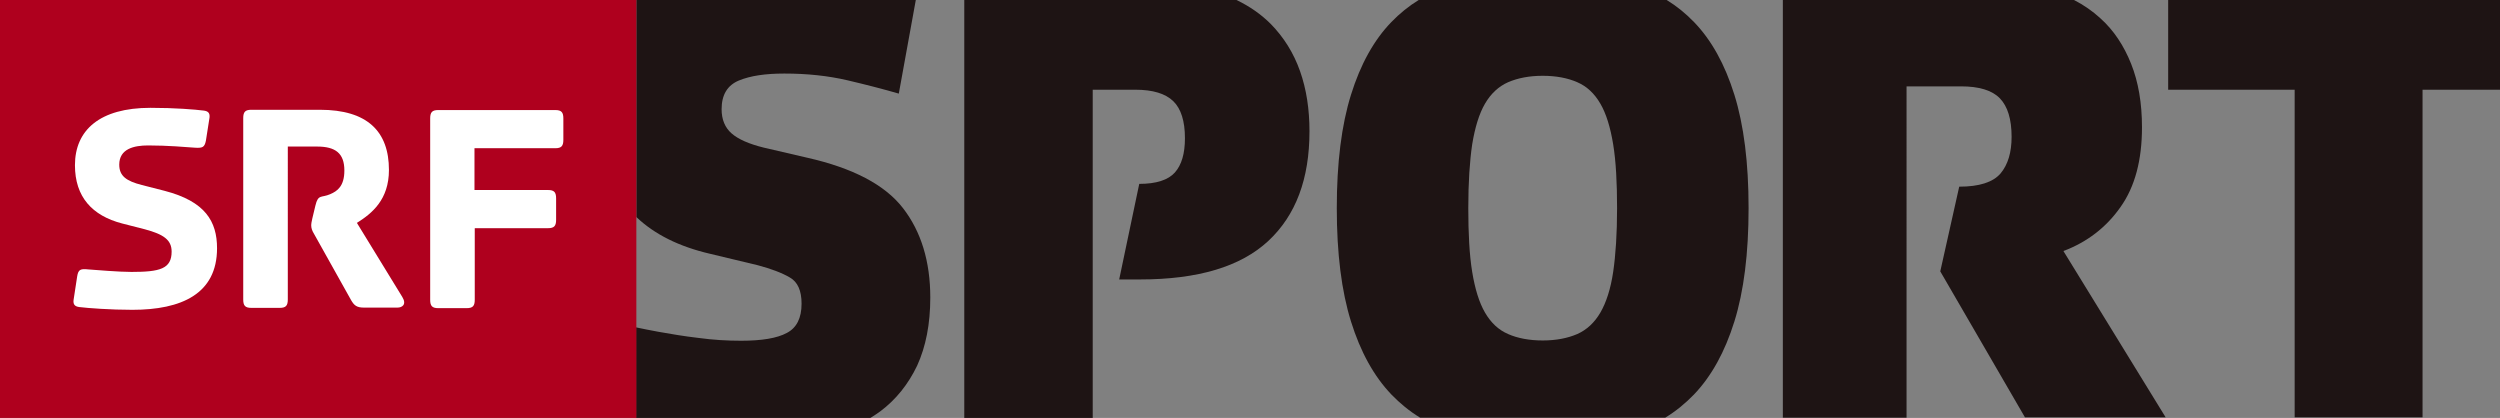 <?xml version="1.0" encoding="utf-8"?>
<!-- Generator: Adobe Illustrator 26.0.3, SVG Export Plug-In . SVG Version: 6.00 Build 0)  -->
<svg version="1.1" id="Layer_1" xmlns="http://www.w3.org/2000/svg" xmlns:xlink="http://www.w3.org/1999/xlink" x="0px" y="0px"
	 width="897.3px" height="150px" viewBox="0 0 897.3 150" style="enable-background:new 0 0 897.3 150;" xml:space="preserve">
<rect x="0" y="0" width="897.3" height="150" fill="#808080" stroke="none"/>
<style type="text/css">
	.st0{fill:#1E1414;}
	.st1{fill:#AF001E;}
	.st2{fill:#FFFFFF;}
</style>
<g>
	<g>
		<path class="st0" d="M392.3,32.2h15.2c6.3,0,10.8,1.4,13.6,4.1c2.8,2.7,4.2,7.2,4.2,13.3c0,5.5-1.2,9.6-3.6,12.3
			c-2.4,2.7-6.7,4.1-12.8,4.1l-7.2,34.3h7.5c20.8,0,36.1-4.6,46-13.8c9.9-9.2,14.8-22.3,14.8-39.4c0-7.9-1.1-15.1-3.4-21.6
			c-2.3-6.5-5.8-12.1-10.5-16.9c-3.4-3.4-7.5-6.3-12.3-8.6h-97.7v150l46.1,0V32.2z"/>
		<path class="st0" d="M316,147.6c5.6-4.2,10-9.7,13.2-16.4c3.1-6.8,4.7-14.9,4.7-24.4c0-13-3.3-23.7-9.8-32.1
			c-6.5-8.4-18-14.4-34.4-18.1L274.2,53c-5.3-1.3-9.2-3-11.6-5.1c-2.4-2.1-3.6-5-3.6-8.7c0-5.2,2.1-8.6,6.2-10.3
			c4.1-1.7,9.5-2.5,16.3-2.5c8.2,0,15.7,0.8,22.6,2.4c6.8,1.6,13,3.2,18.5,4.8L328.7,0H228.4v77.9c6.5,6.2,15.3,10.6,26.5,13.2
			l17.1,4.1c4.8,1.3,8.6,2.7,11.5,4.4c2.8,1.6,4.2,4.7,4.2,9.4c0,5.2-1.8,8.7-5.3,10.5c-3.5,1.9-9,2.8-16.4,2.8
			c-5,0-10.1-0.3-15.2-1c-5.2-0.6-9.9-1.4-14.4-2.2c-2.9-0.5-5.6-1.1-8.1-1.6V150l84.1,0C313.7,149.2,314.9,148.4,316,147.6z"/>
		<path class="st0" d="M740.6,90.1c8.5-3.2,15.4-8.5,20.5-15.8c5.2-7.3,7.7-16.9,7.7-28.6c0-8.7-1.3-16.3-3.9-22.8
			c-2.6-6.5-6.2-12-11-16.3c-2.8-2.6-6-4.8-9.5-6.6H639.9v149.9l44.4,0V31h19.6c6.4,0,11.1,1.4,13.9,4.3c2.8,2.9,4.2,7.5,4.2,13.8
			c0,5.6-1.3,10-4,13.2c-2.7,3.1-7.6,4.7-14.8,4.7l-6.8,30.4l30.4,52.4l50.5,0L740.6,90.1z"/>
		<polygon class="st0" points="778.2,32.2 823.6,32.2 823.6,149.8 869.5,149.8 869.5,32.2 897.3,32.2 897.3,0 778.2,0 		"/>
		<path class="st0" d="M608,141.6c6.3-6.6,11.1-15.3,14.5-26.2c3.4-10.9,5.1-24.4,5.1-40.7c0-16.3-1.7-29.8-5.1-40.7
			c-3.4-10.9-8.2-19.6-14.5-26.1c-3-3.1-6.2-5.7-9.8-7.9h-89c-3.6,2.2-6.9,4.9-9.8,7.9c-6.3,6.5-11.1,15.2-14.5,26.1
			c-3.4,10.9-5.1,24.4-5.1,40.7c0,16.3,1.7,29.8,5.1,40.7c3.4,10.9,8.2,19.6,14.5,26.2c3.1,3.2,6.5,6,10.3,8.3l88,0
			C601.5,147.6,604.9,144.8,608,141.6z M574.4,112.2c-2.1,3.6-4.9,6.2-8.3,7.7c-3.5,1.5-7.6,2.3-12.4,2.3c-4.8,0-9-0.8-12.4-2.3
			c-3.5-1.5-6.2-4.1-8.3-7.7c-2.1-3.6-3.6-8.5-4.6-14.6c-1-6.1-1.4-13.8-1.4-22.9c0-9.2,0.5-16.8,1.4-22.9c1-6.1,2.5-11,4.6-14.6
			c2.1-3.6,4.9-6.2,8.3-7.7c3.5-1.5,7.6-2.3,12.4-2.3c4.8,0,9,0.8,12.4,2.3c3.5,1.5,6.2,4.1,8.3,7.7c2.1,3.6,3.6,8.5,4.6,14.6
			c1,6.1,1.4,13.8,1.4,22.9c0,9.2-0.5,16.8-1.4,22.9C578.1,103.7,576.5,108.6,574.4,112.2z"/>
	</g>
	<g>
		<g>
			<g>
				<rect y="0" class="st1" width="228.4" height="150"/>
				<path class="st2" d="M27.7,99.2l-1.3,8.5c-0.2,1.7,0.6,2.3,2,2.5c3.2,0.4,11.3,1,19.1,1c17.6,0,30.4-5.7,30.4-22.1
					c0-9.6-4.2-16.8-18.8-20.6l-8.2-2.1c-5.5-1.4-8.1-3.2-8.1-7.3c0-5.7,5.3-6.9,10.4-6.9c6.9,0,13.8,0.6,16.6,0.8
					c2.9,0.2,3.6-0.1,4.1-2.5l1.3-8.3c0.2-1.7-0.6-2.3-2-2.5c-3.2-0.4-10.3-1-19.2-1c-18.2,0-27.1,8-27.1,20.6
					c0,11.4,6.2,18.1,16.9,20.9l8.2,2.1c6.7,1.8,9.6,3.8,9.6,8c0,6.2-4.2,7.3-14.4,7.3c-4.6,0-12.7-0.7-15.5-0.9
					C28.9,96.4,28.1,96.7,27.7,99.2"/>
				<path class="st2" d="M170.3,68.2v-15h29c2.2,0,2.9-0.8,2.9-3v-7.7c0-2.2-0.7-3-2.9-3h-42c-2.2,0-2.9,0.8-2.9,3v65.1
					c0,2.2,0.7,3,2.9,3h10.2c2.2,0,2.9-0.8,2.9-3V81.9h26.3c2.2,0,2.9-0.8,2.9-3v-7.7c0-2.2-0.7-3-2.9-3H170.3z"/>
				<path class="st2" d="M113.2,73.8l-1.1,4.6c-0.3,1.3-0.4,2-0.4,2.4c0,1.1,0.3,2,1.1,3.3l13.2,23.6c1.1,1.9,2,2.7,4.6,2.7h12.1
					c1.5,0,3.4-1,1.7-3.8L128.1,80c5.4-3.4,11.5-8.3,11.5-19c0-13.8-7.7-21.6-24.8-21.6H90.2c-2.2,0-2.9,0.8-2.9,3v65.1
					c0,2.2,0.7,3,2.9,3h10.2c2.2,0,2.9-0.8,2.9-3V52.6h10.5c6.6,0,9.8,2.4,9.8,8.6c0,5.6-2.5,7.4-5.1,8.5
					C115.3,71.1,114.2,69.6,113.2,73.8"/>
			</g>
		</g>
	</g>
</g>
</svg>
